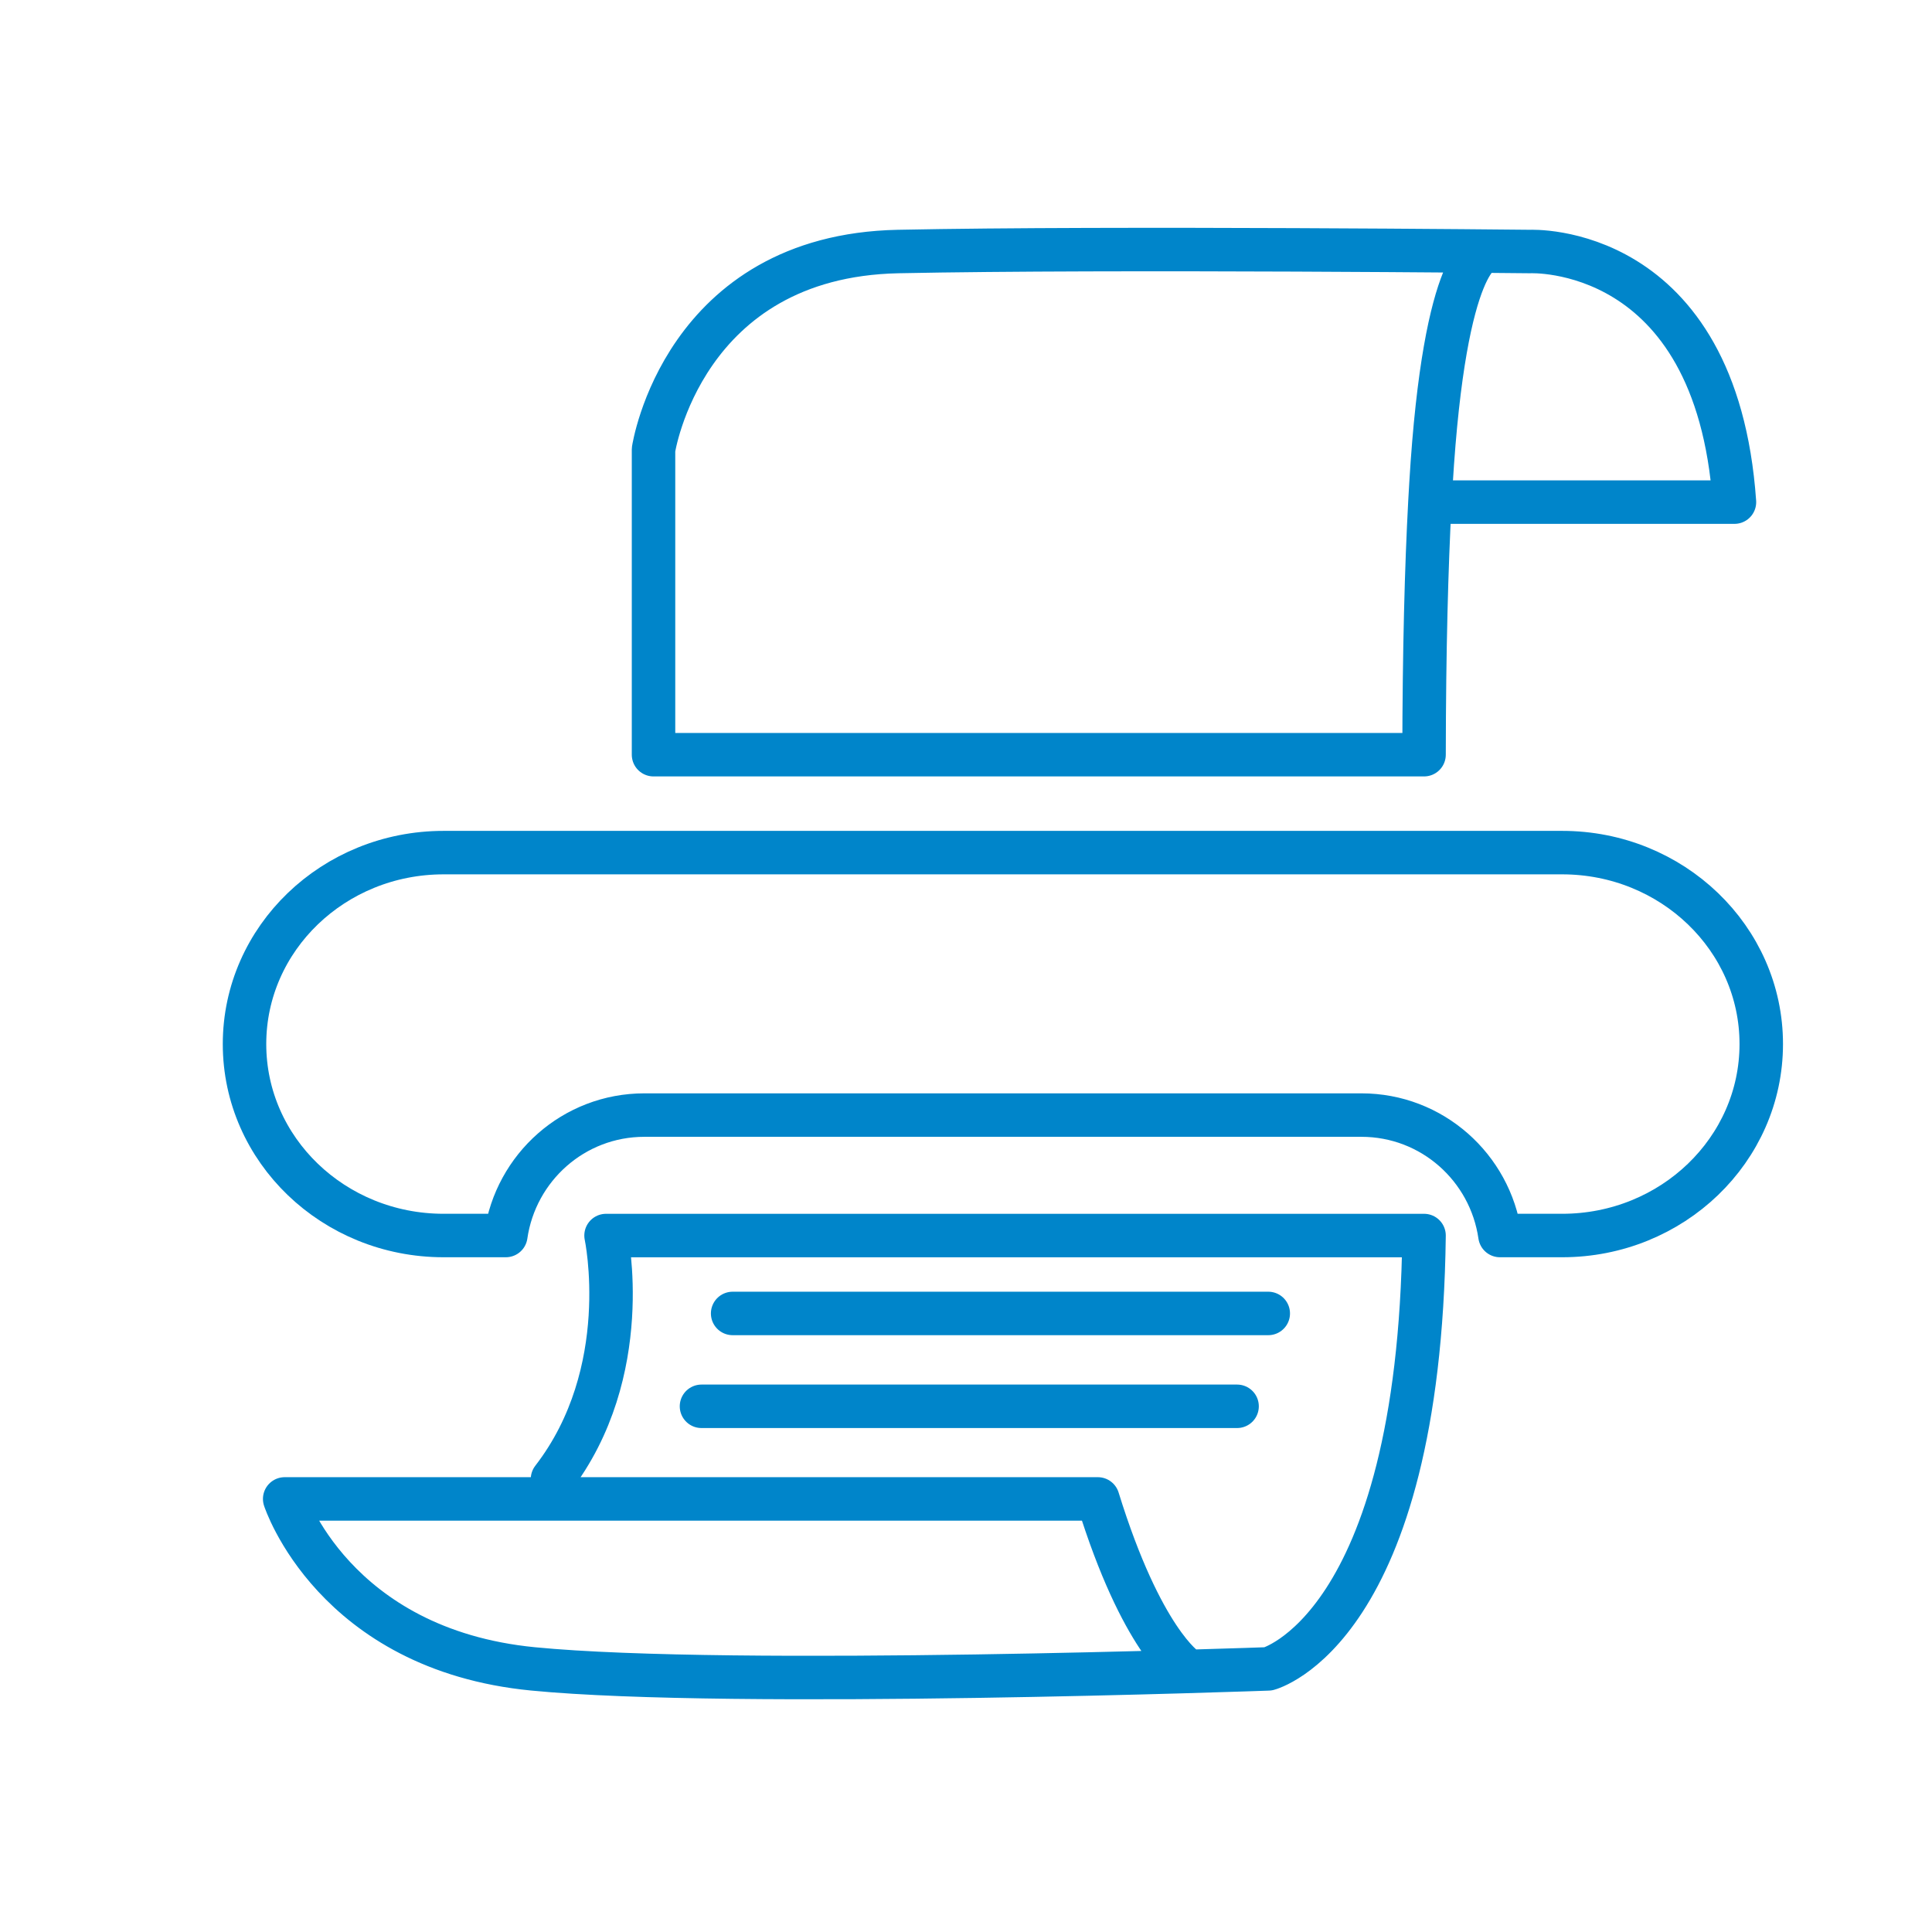 <?xml version="1.0" encoding="utf-8"?>
<!-- Generator: Adobe Illustrator 16.0.5, SVG Export Plug-In . SVG Version: 6.00 Build 0)  -->
<!DOCTYPE svg PUBLIC "-//W3C//DTD SVG 1.1//EN" "http://www.w3.org/Graphics/SVG/1.1/DTD/svg11.dtd">
<svg version="1.1" xmlns="http://www.w3.org/2000/svg" xmlns:xlink="http://www.w3.org/1999/xlink" x="0px" y="0px" width="80px"
	 height="80px" viewBox="0 0 80 80" enable-background="new 0 0 80 80" xml:space="preserve">
<g id="Ebene_1">
	<path fill="none" stroke="#0085CA" stroke-width="1.8" stroke-linecap="round" stroke-linejoin="round" d="M49.088,69.096
		c0,0-1.814-1.164-3.629-7.029H11.788c0,0,2.016,6.232,10.283,7.038s30.445,0,30.445,0s6.249-1.614,6.451-17.944H25.095
		c0,0,1.21,5.646-2.217,10.082"/>
	
		<line fill="none" stroke="#0085CA" stroke-width="1.8" stroke-linecap="round" stroke-linejoin="round" x1="30.337" y1="54.387" x2="52.516" y2="54.387"/>
	
		<line fill="none" stroke="#0085CA" stroke-width="1.8" stroke-linecap="round" stroke-linejoin="round" x1="29.047" y1="58.232" x2="51.225" y2="58.232"/>
</g>
<g id="Ebene_3">
	<path fill="none" stroke="#0085CA" stroke-width="1.8" stroke-linecap="round" stroke-linejoin="round" d="M64.688,35.305H43.846
		H39.21H18.367c-4.552,0-8.242,3.549-8.242,7.927c0,4.379,3.69,7.928,8.242,7.928h2.578c0.408-2.816,2.809-4.987,5.738-4.987H39.21
		h4.636h12.526c2.93,0,5.331,2.171,5.738,4.987h2.577c4.552,0,8.243-3.549,8.243-7.928C72.931,38.854,69.239,35.305,64.688,35.305z"
		/>
</g>
<g id="Ebene_4">
	<path fill="none" stroke="#0085CA" stroke-width="1.8" stroke-linecap="round" stroke-linejoin="round" d="M61.501,10.398
		c0,0-1.671,0.02-2.248,9.643c-0.015,0.244-0.028,0.495-0.043,0.751c-0.144,2.679-0.237,6.097-0.243,10.458H27.061V18.615
		c0,0,1.21-8.017,10.131-8.2s26.16,0,26.16,0s7.712-0.384,8.468,10.377H59.723"/>
</g>
</svg>
